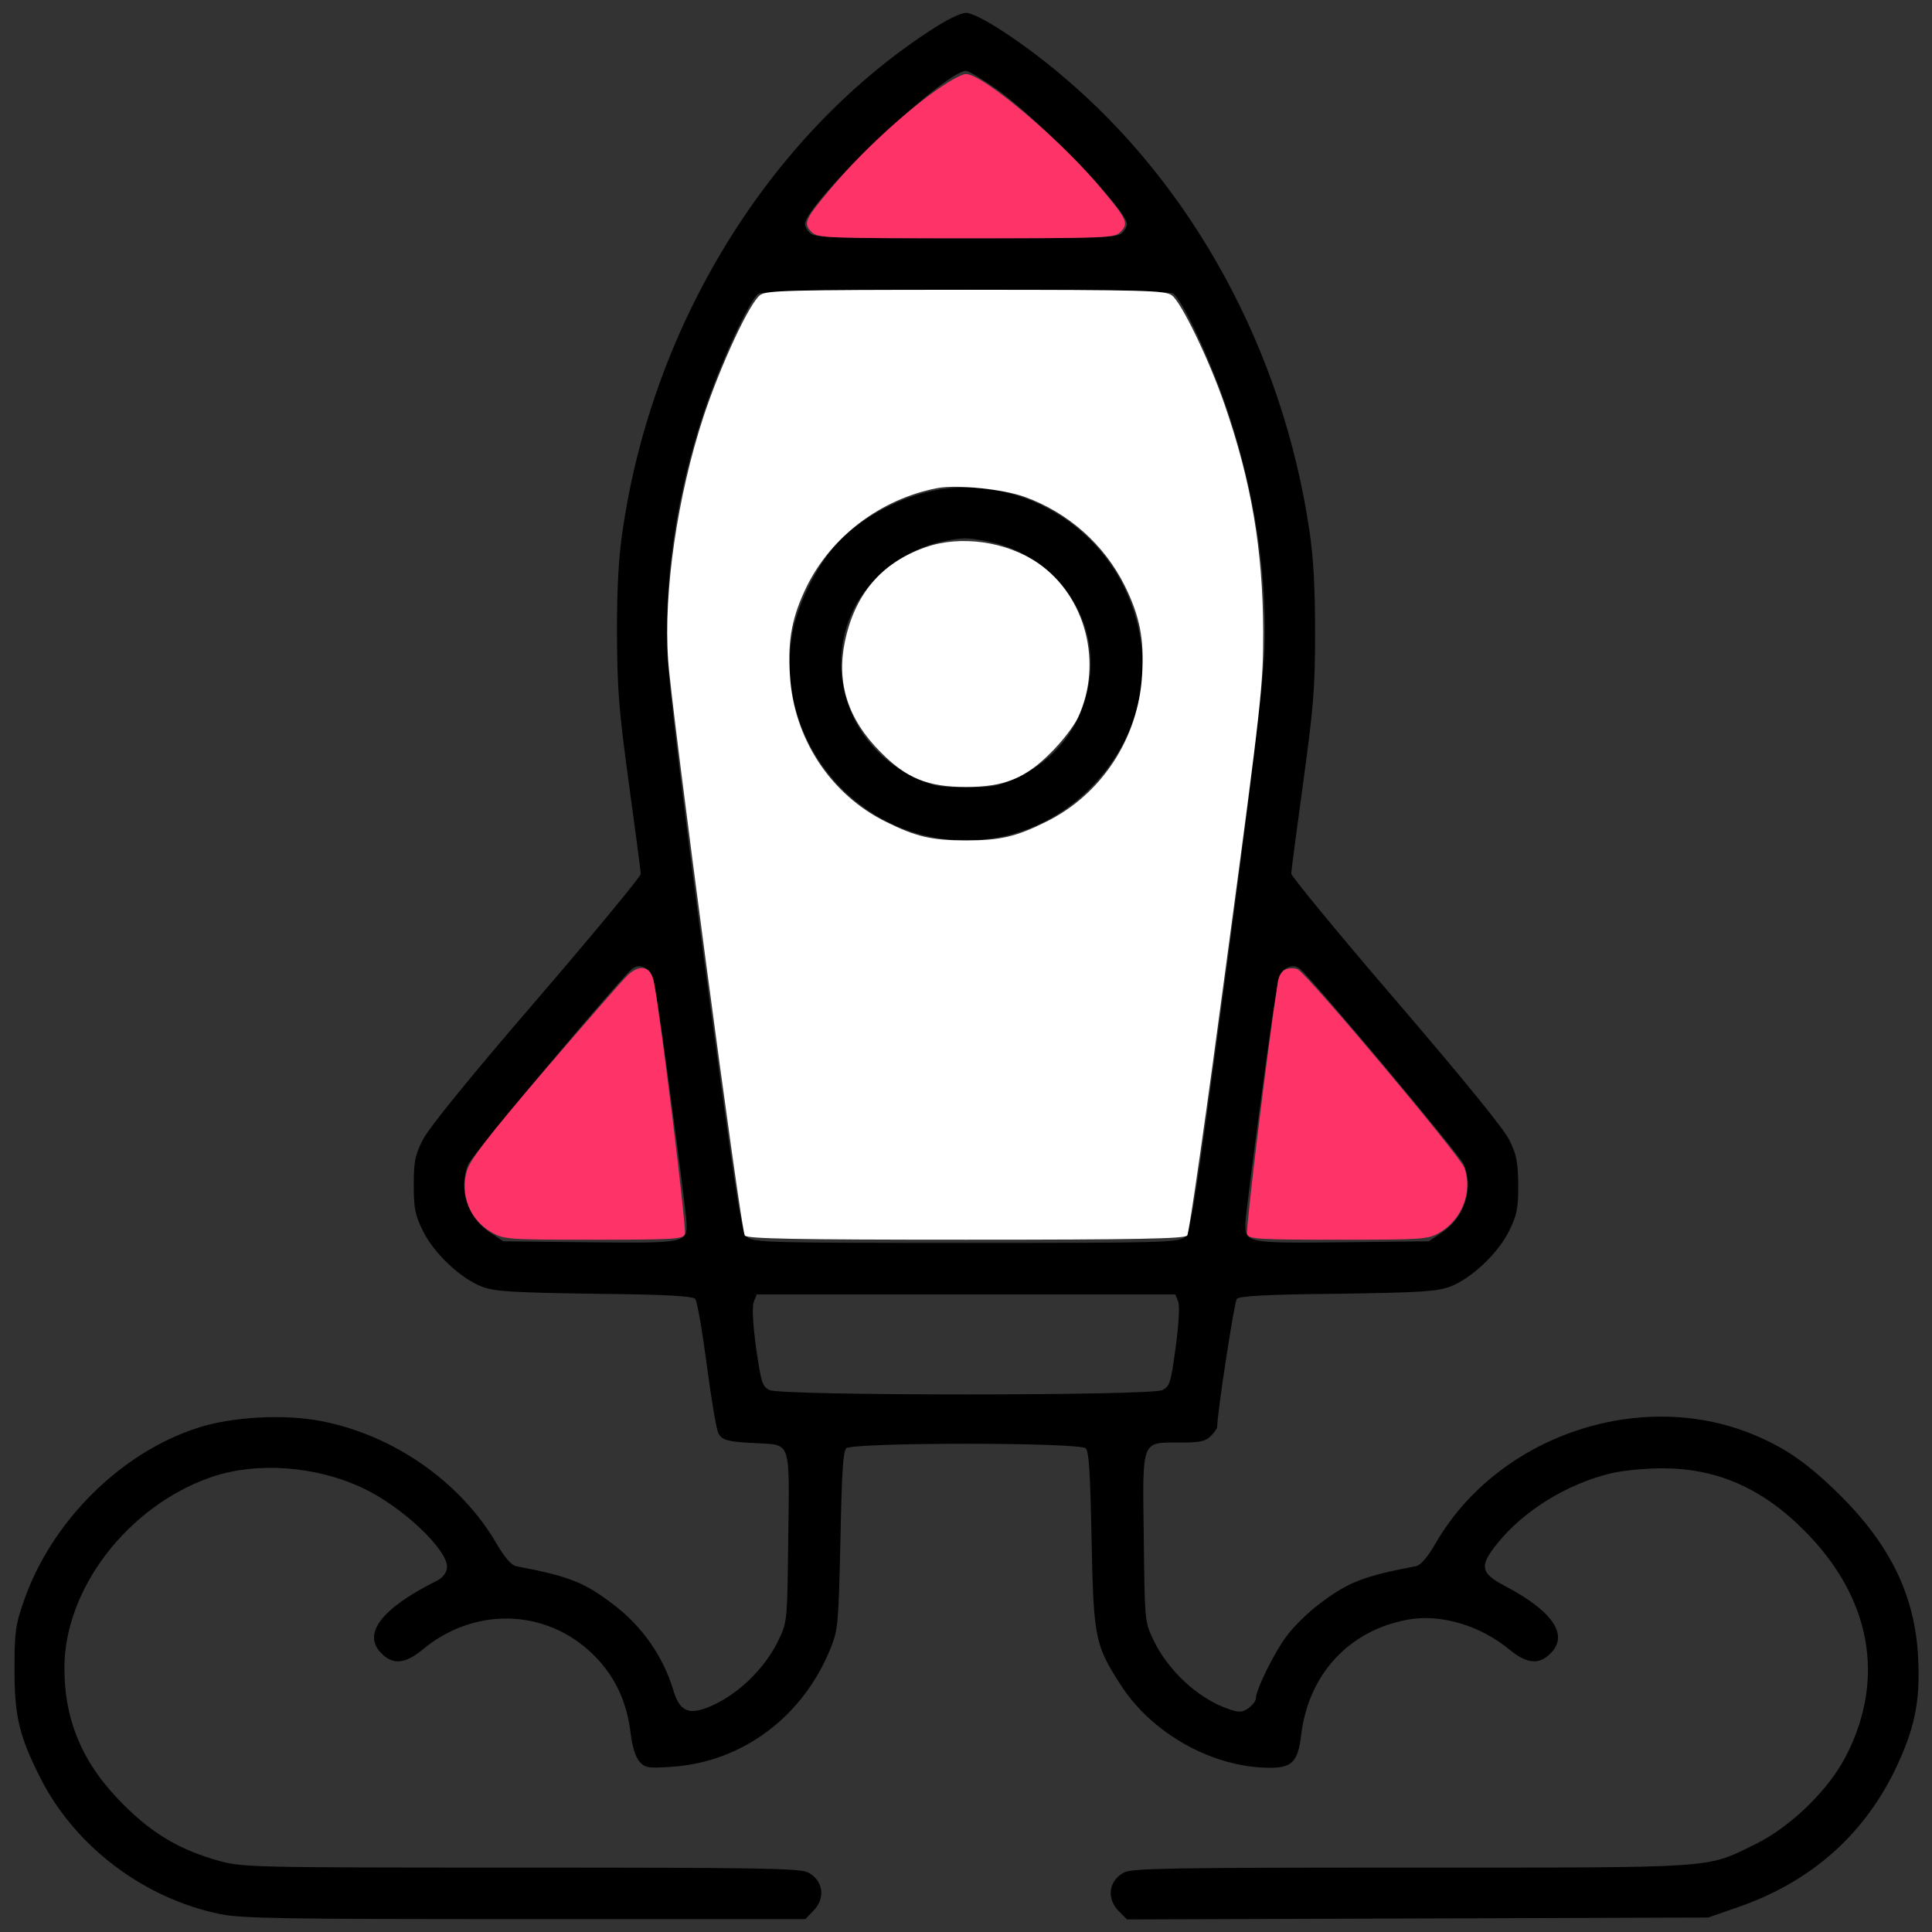 <?xml version="1.0" standalone="no"?>
<!DOCTYPE svg PUBLIC "-//W3C//DTD SVG 20010904//EN"
 "http://www.w3.org/TR/2001/REC-SVG-20010904/DTD/svg10.dtd">
<svg xmlns="http://www.w3.org/2000/svg" version="1.0" width="600pt" height="600pt" viewBox="0 0 600 600" preserveAspectRatio="xMidYMid meet">

<rect x="0" y="0" width="600" height="600" fill="#333333" stroke="none"/>

<g xmlns="http://www.w3.org/2000/svg" transform="translate(0,600) scale(0.1,-0.1)" fill="#000000" stroke="none">
<path d="M2884 5902 c-498 -327 -857 -911 -950 -1547 -13 -84 -18 -180 -18 -320 1 -174 5 -234 37 -468 20 -147 37 -274 37 -281 0 -8 -146 -185 -325 -393 -206 -239 -335 -398 -352 -433 -24 -47 -28 -67 -28 -140 0 -73 4 -93 28 -142 34 -70 118 -149 184 -174 41 -15 90 -18 350 -22 221 -2 305 -7 312 -16 6 -6 22 -99 36 -205 14 -107 30 -202 36 -212 11 -22 30 -27 120 -31 106 -6 101 10 97 -292 -3 -258 -3 -262 -29 -317 -45 -96 -138 -182 -230 -215 -54 -19 -80 -4 -98 57 -31 104 -97 199 -186 266 -90 69 -138 88 -302 119 -15 3 -36 27 -62 72 -112 191 -320 336 -545 379 -116 22 -276 13 -381 -21 -241 -77 -458 -294 -542 -541 -25 -71 -28 -94 -28 -210 0 -144 14 -205 80 -336 107 -212 320 -374 557 -423 67 -14 191 -16 948 -16 l871 0 24 25 c40 39 32 96 -16 120 -24 13 -153 15 -891 15 -842 0 -865 1 -938 21 -119 33 -205 83 -296 174 -126 125 -184 259 -184 425 0 246 197 502 454 592 141 49 326 36 472 -33 124 -58 268 -195 262 -248 -2 -17 -13 -31 -33 -41 -172 -86 -231 -165 -170 -225 35 -36 74 -32 126 11 170 142 405 127 549 -33 57 -64 88 -136 99 -230 5 -39 15 -70 27 -84 17 -19 26 -21 99 -16 221 14 411 157 496 372 22 56 23 77 29 332 4 204 8 275 18 285 19 19 725 19 744 0 10 -10 14 -81 18 -285 6 -303 11 -326 88 -446 97 -154 288 -261 466 -261 69 0 87 19 97 103 23 188 149 324 331 357 101 19 226 -18 317 -94 52 -43 91 -47 126 -11 58 57 8 131 -142 210 -76 40 -80 62 -21 134 81 100 214 182 349 215 37 9 107 16 163 16 166 0 307 -61 436 -190 210 -208 258 -462 132 -705 -54 -105 -173 -220 -282 -273 -154 -75 -104 -72 -1068 -72 -738 0 -867 -2 -891 -15 -48 -25 -56 -81 -16 -121 l25 -25 902 3 903 3 95 33 c220 77 381 217 481 417 64 131 83 217 76 355 -9 193 -86 352 -246 510 -100 98 -167 144 -271 187 -352 142 -788 -8 -980 -337 -27 -47 -48 -71 -63 -74 -164 -31 -212 -50 -302 -119 -33 -25 -77 -68 -97 -95 -39 -50 -98 -170 -98 -197 0 -8 -11 -21 -23 -30 -21 -14 -29 -14 -66 -1 -92 33 -185 119 -230 215 -26 55 -26 59 -29 316 -4 309 -9 295 114 295 61 0 78 4 94 20 11 11 20 24 20 29 0 41 53 388 61 397 7 9 92 14 312 16 260 4 309 7 350 22 66 25 150 104 184 174 24 49 28 69 28 142 -1 72 -5 94 -28 140 -18 36 -142 188 -352 433 -179 208 -325 386 -325 394 0 8 17 135 37 282 32 233 37 291 37 466 0 142 -5 235 -18 320 -83 558 -363 1071 -770 1412 -122 103 -261 193 -296 193 -17 0 -62 -22 -116 -58z m217 -183 c137 -101 399 -372 399 -415 0 -7 -7 -20 -16 -28 -14 -14 -71 -16 -484 -16 -413 0 -470 2 -484 16 -9 8 -16 21 -16 28 0 63 434 476 500 476 9 0 54 -28 101 -61z m541 -630 c29 -15 121 -215 174 -375 82 -250 120 -504 111 -739 -4 -94 -42 -411 -116 -970 -101 -756 -113 -832 -132 -847 -20 -17 -67 -18 -679 -18 -612 0 -659 1 -679 18 -19 16 -30 86 -132 842 -73 544 -112 873 -116 965 -10 244 28 498 112 752 51 154 144 356 171 371 27 16 1257 16 1286 1z m-1628 -2102 c15 -11 26 -73 67 -378 27 -200 50 -382 51 -403 3 -67 -1 -67 -303 -64 l-266 3 -42 28 c-70 47 -98 136 -67 211 12 29 481 588 510 608 16 11 30 10 50 -5z m2022 5 c29 -20 498 -579 510 -608 31 -75 3 -164 -67 -211 l-42 -28 -266 -3 c-302 -3 -306 -3 -303 64 1 21 24 203 51 403 41 305 52 367 67 378 20 15 34 16 50 5z m-377 -1034 c5 -14 2 -70 -8 -143 -15 -110 -18 -120 -41 -132 -36 -18 -1184 -18 -1220 0 -23 11 -26 23 -42 131 -10 77 -13 127 -7 143 l9 23 650 0 650 0 9 -22z"/>
<path d="M2920 4480 c-122 -19 -254 -90 -330 -178 -59 -69 -116 -187 -130 -273 -56 -332 203 -639 540 -639 137 0 266 51 367 144 187 173 233 423 121 649 -106 210 -339 332 -568 297z m141 -160 c215 -40 358 -240 320 -446 -24 -131 -100 -231 -219 -287 -61 -29 -76 -32 -162 -32 -86 0 -101 3 -162 32 -197 93 -281 326 -188 519 50 103 166 191 280 213 63 12 70 12 131 1z"/>
</g><g xmlns="http://www.w3.org/2000/svg" transform="translate(0,600) scale(0.1,-0.1)" fill="#000000" stroke="none">
<path xmlns="http://www.w3.org/2000/svg" fill="#FE3367" d="M2887 5705 c-106 -79 -228 -195 -311 -295 -76 -91 -82 -104 -56 -130 19 -19 35 -20 480 -20 445 0 461 1 480 20 26 26 20 39 -57 131 -125 152 -370 359 -423 359 -15 0 -60 -26 -113 -65z"/>
<path xmlns="http://www.w3.org/2000/svg" fill="#FFFFFF" d="M2361 5084 c-33 -24 -122 -215 -176 -377 -81 -246 -125 -545 -110 -757 9 -143 226 -1773 238 -1787 7 -10 157 -13 687 -13 530 0 680 3 687 13 6 6 61 392 123 857 109 810 113 852 113 1020 -1 253 -37 465 -120 704 -48 139 -135 319 -164 339 -21 15 -82 17 -639 17 -556 0 -618 -2 -639 -16z m821 -627 c136 -49 247 -148 311 -276 46 -93 61 -165 54 -276 -11 -197 -126 -373 -300 -458 -91 -45 -140 -57 -247 -57 -107 0 -156 12 -247 57 -174 85 -289 261 -300 458 -7 111 8 183 53 275 78 156 230 270 404 304 61 12 206 -3 272 -27z"/>
<path xmlns="http://www.w3.org/2000/svg" fill="#FFFFFF" d="M2873 4300 c-136 -48 -218 -145 -249 -292 -27 -129 9 -242 111 -344 80 -81 146 -108 265 -108 119 0 185 27 265 108 34 34 71 82 83 108 78 168 24 377 -124 479 -99 68 -242 88 -351 49z"/>
<path xmlns="http://www.w3.org/2000/svg" fill="#FE3367" d="M1950 2972 c-16 -15 -132 -148 -259 -296 -177 -207 -232 -279 -241 -312 -22 -76 10 -154 78 -192 38 -21 49 -22 316 -22 251 0 277 2 283 17 6 14 -76 680 -96 782 -9 49 -42 59 -81 23z"/>
<path xmlns="http://www.w3.org/2000/svg" fill="#FE3367" d="M3994 2990 c-14 -6 -23 -20 -26 -42 -31 -201 -100 -768 -95 -781 6 -15 32 -17 283 -17 260 0 278 1 313 21 71 40 105 127 79 202 -14 38 -485 599 -517 616 -9 5 -25 5 -37 1z"/>
<pathb xmlns="http://www.w3.org/2000/svg" d="M2352 1968 c-7 -7 -12 -28 -12 -47 0 -45 26 -217 35 -231 4 -7 211 -10 626 -10 l619 0 9 23 c17 45 35 238 24 255 -9 16 -64 17 -650 20 -488 2 -642 -1 -651 -10z"/>
</g>
</svg>